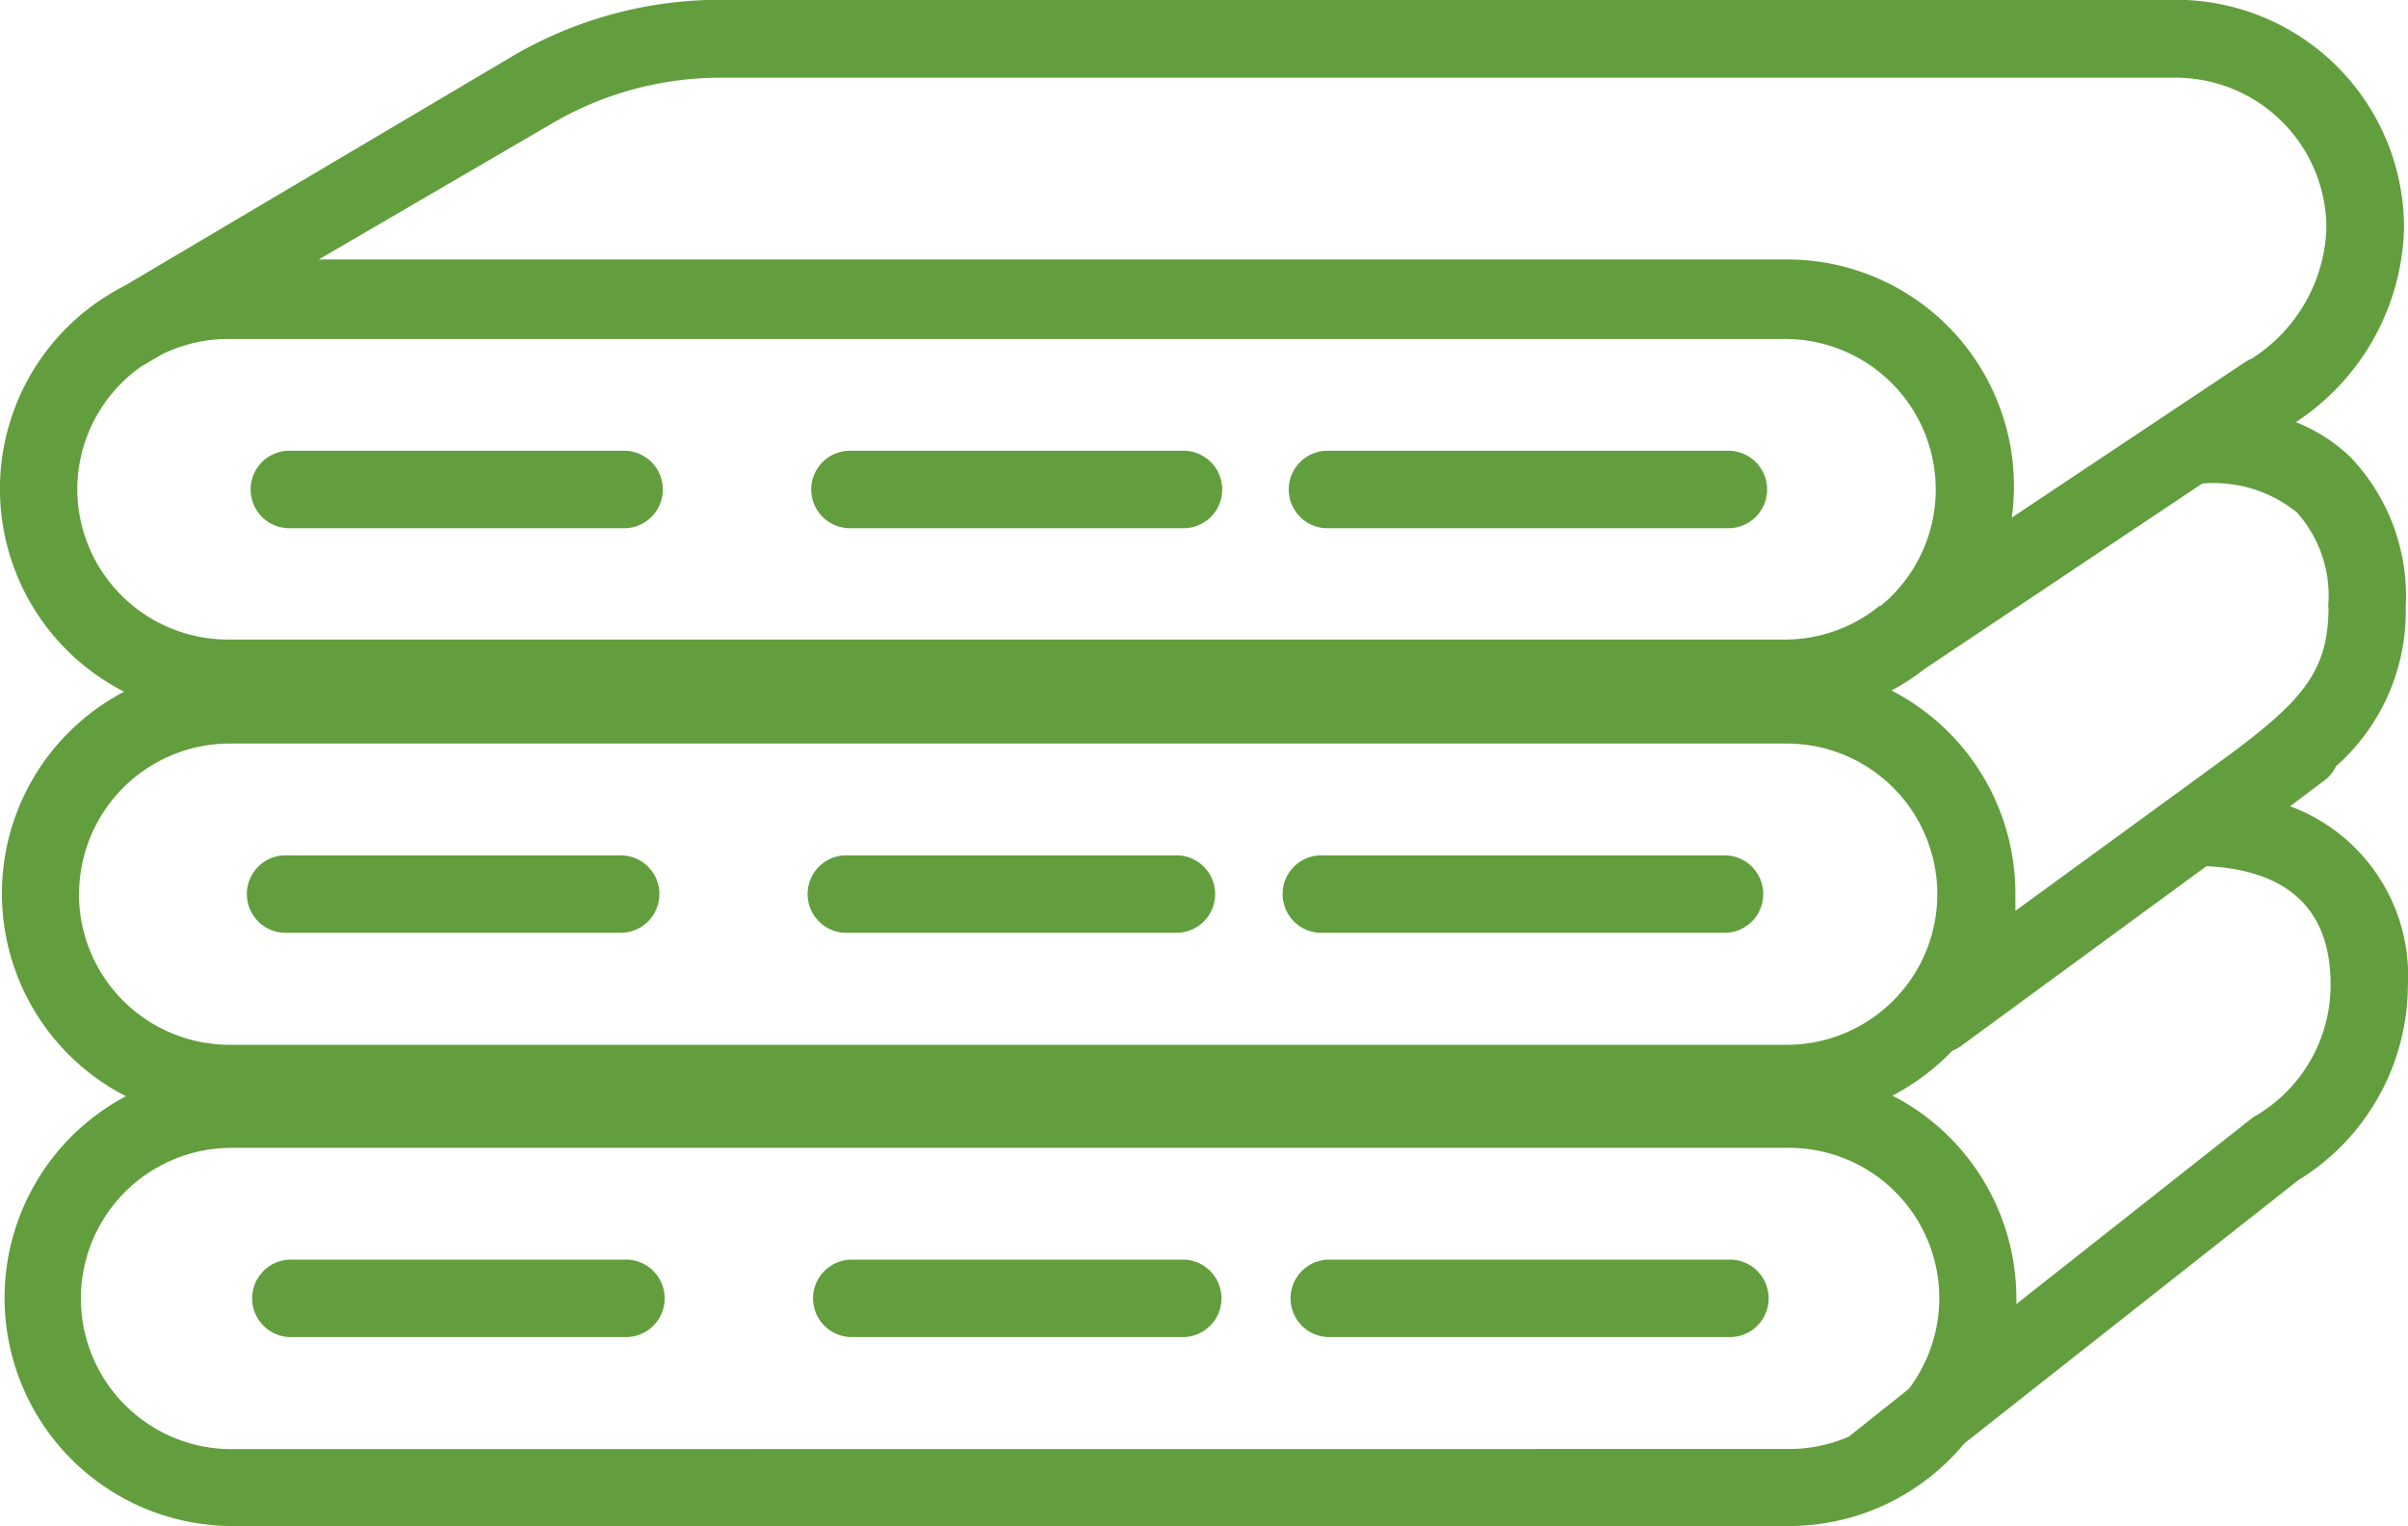 <svg xmlns="http://www.w3.org/2000/svg" width="57" height="36.116" viewBox="0 0 57 36.116"><defs><style>.a{fill:#629e3d;}</style></defs><g transform="translate(-3.371 -20.43)"><path class="a" d="M57.579,39.512l.813-.611a.9.9,0,0,0,.275-.336,4.888,4.888,0,0,0,1.65-3.782A4.76,4.76,0,0,0,59,31.239a4.02,4.02,0,0,0-1.283-.819,5.66,5.66,0,0,0,2.56-4.595,5.4,5.4,0,0,0-5.4-5.4H20.418a9.721,9.721,0,0,0-4.943,1.351L6.309,27.2a5.389,5.389,0,0,0,0,9.6,5.389,5.389,0,0,0,.043,9.574A5.4,5.4,0,0,0,8.857,56.546H45.713a5.389,5.389,0,0,0,4.155-1.955l7.9-6.226a5.432,5.432,0,0,0,2.6-4.607,4.277,4.277,0,0,0-2.786-4.246Zm.91-4.711c0,1.5-.611,2.2-2.316,3.471l-1.381,1.008h0l-3.715,2.707v-.415a5.4,5.4,0,0,0-2.933-4.8,5.4,5.4,0,0,0,.788-.513L55.5,31.874a3.128,3.128,0,0,1,2.242.684,2.957,2.957,0,0,1,.739,2.236ZM16.409,23.369a7.888,7.888,0,0,1,4.014-1.1H54.878a3.568,3.568,0,0,1,3.562,3.562,3.814,3.814,0,0,1-1.778,3.092.91.91,0,0,0-.171.092l-5.5,3.666a5.365,5.365,0,0,0-5.346-6.11H10.916ZM5.2,32.015a3.562,3.562,0,0,1,1.509-2.908l.489-.287a3.538,3.538,0,0,1,1.564-.367H45.621a3.562,3.562,0,0,1,2.273,6.312h-.031l-.043.037a3.544,3.544,0,0,1-2.194.764H8.76A3.568,3.568,0,0,1,5.2,32.015Zm.043,9.574A3.568,3.568,0,0,1,8.8,38.027H45.664a3.565,3.565,0,0,1,0,7.13H8.8A3.568,3.568,0,0,1,5.24,41.589ZM8.851,54.726a3.565,3.565,0,1,1,0-7.13H45.713A3.556,3.556,0,0,1,48.554,53.3l-1.418,1.13a3.544,3.544,0,0,1-1.411.293Zm47.927-7.9-.1.067-5.578,4.4v-.134a5.4,5.4,0,0,0-2.933-4.8A5.426,5.426,0,0,0,49.581,45.3a.9.9,0,0,0,.189-.1L55.6,40.929c1.405.067,2.939.611,2.939,2.8a3.593,3.593,0,0,1-1.76,3.1Z"/><path class="a" d="M54.167,39.723h9.55a.917.917,0,0,0,0-1.833h-9.55a.917.917,0,0,0,0,1.833Z" transform="translate(-19.403 -6.792)"/><path class="a" d="M35.667,39.723h7.894a.917.917,0,1,0,0-1.833H35.667a.917.917,0,0,0,0,1.833Z" transform="translate(-12.206 -6.792)"/><path class="a" d="M14.047,39.723H21.91a.917.917,0,1,0,0-1.833H14.047a.917.917,0,1,0,0,1.833Z" transform="translate(-3.796 -6.792)"/><path class="a" d="M54.027,55.393H63.57a.917.917,0,0,0,0-1.833H54.027a.917.917,0,1,0,0,1.833Z" transform="translate(-19.348 -12.887)"/><path class="a" d="M35.527,55.393H43.4a.917.917,0,0,0,0-1.833H35.527a.917.917,0,0,0,0,1.833Z" transform="translate(-12.152 -12.887)"/><path class="a" d="M13.9,55.393h7.87a.917.917,0,1,0,0-1.833H13.9a.917.917,0,1,0,0,1.833Z" transform="translate(-3.738 -12.887)"/><path class="a" d="M63.78,69.22H54.237a.917.917,0,0,0,0,1.833H63.78a.917.917,0,0,0,0-1.833Z" transform="translate(-19.43 -18.979)"/><path class="a" d="M43.631,69.22H35.737a.917.917,0,0,0,0,1.833h7.894a.917.917,0,0,0,0-1.833Z" transform="translate(-12.233 -18.979)"/><path class="a" d="M21.976,69.22h-7.87a.917.917,0,1,0,0,1.833h7.87a.917.917,0,1,0,0-1.833Z" transform="translate(-3.819 -18.979)"/></g></svg>